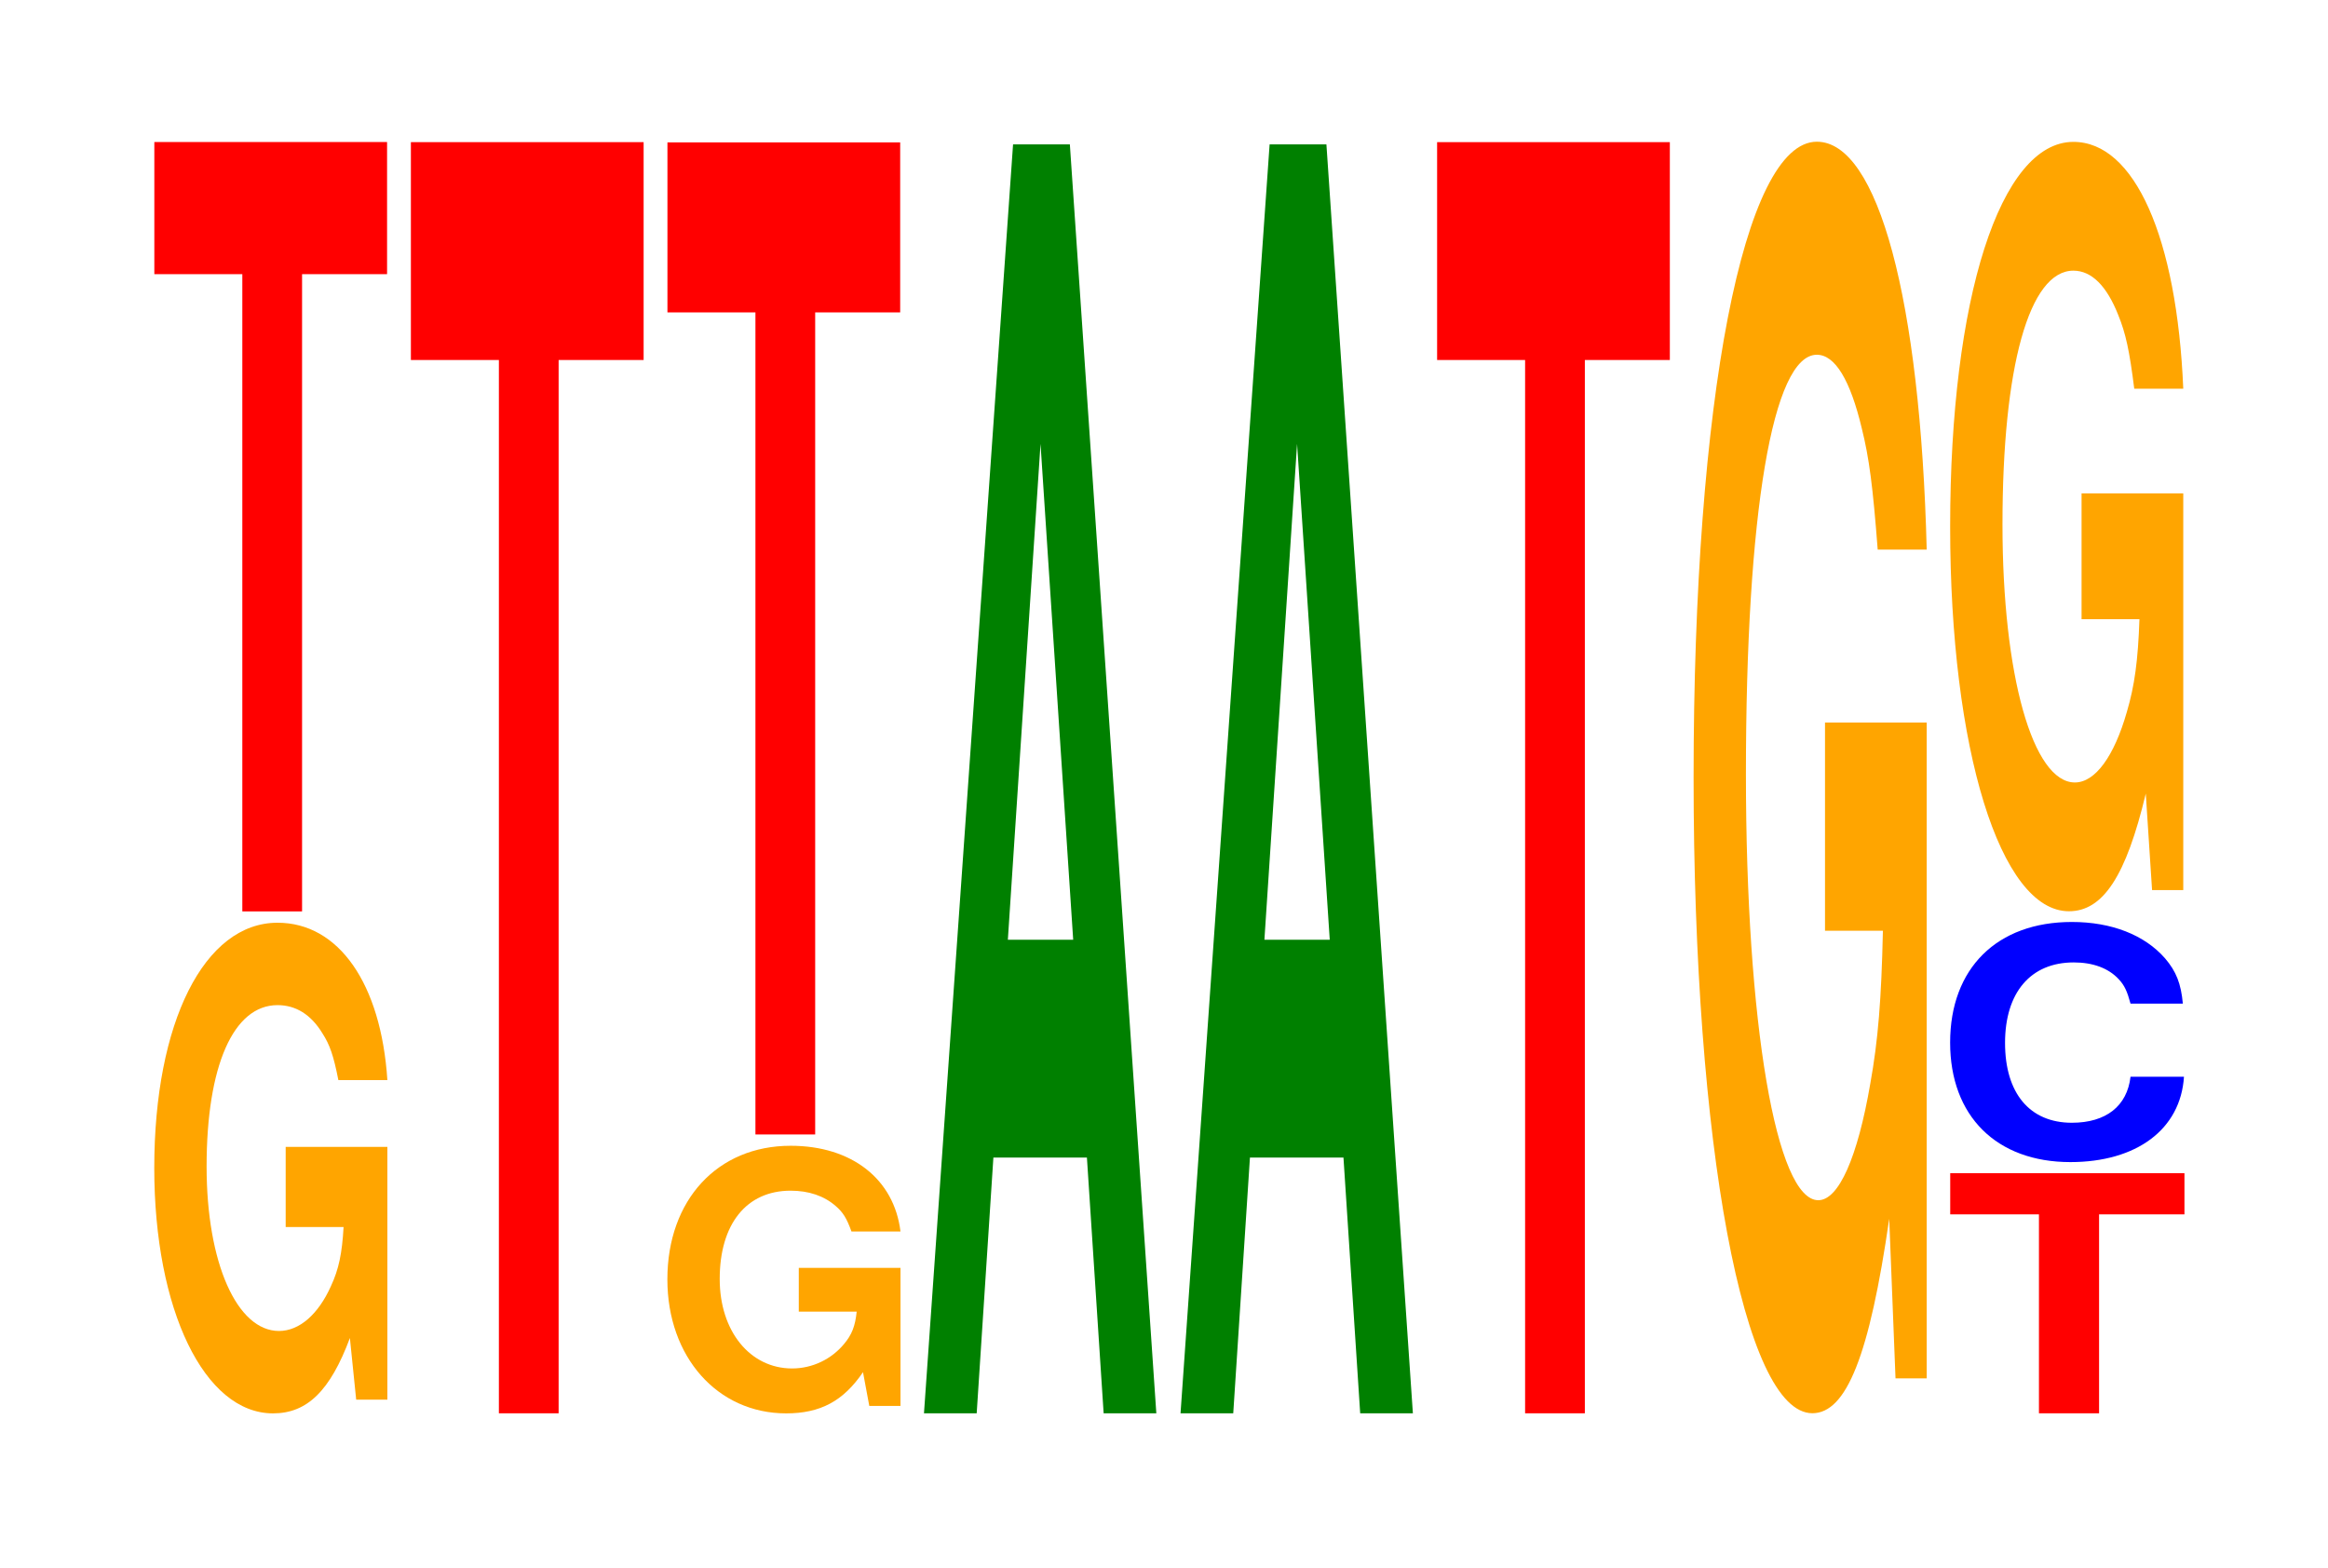 <?xml version="1.0" encoding="UTF-8"?>
<svg xmlns="http://www.w3.org/2000/svg" xmlns:xlink="http://www.w3.org/1999/xlink" width="98pt" height="66pt" viewBox="0 0 98 66" version="1.1">
<defs>
<g>
<symbol overflow="visible" id="glyph0-0">
<path style="stroke:none;" d="M 10.422 -10.594 L 6.141 -10.594 L 6.141 -7.219 L 8.578 -7.219 C 8.516 -6.109 8.375 -5.438 8.047 -4.734 C 7.516 -3.547 6.719 -2.844 5.859 -2.844 C 4.094 -2.844 2.812 -5.703 2.812 -9.766 C 2.812 -14 3.938 -16.562 5.797 -16.562 C 6.562 -16.562 7.203 -16.172 7.688 -15.375 C 8 -14.891 8.156 -14.438 8.359 -13.406 L 10.422 -13.406 C 10.156 -17.469 8.375 -20.031 5.797 -20.031 C 2.719 -20.031 0.609 -15.844 0.609 -9.703 C 0.609 -3.734 2.719 0.625 5.609 0.625 C 7.047 0.625 8.016 -0.328 8.844 -2.547 L 9.109 0.047 L 10.422 0.047 Z M 10.422 -10.594 "/>
</symbol>
<symbol overflow="visible" id="glyph1-0">
<path style="stroke:none;" d="M 6.453 -26.828 L 10.031 -26.828 L 10.031 -32.391 L 0.234 -32.391 L 0.234 -26.828 L 3.938 -26.828 L 3.938 0 L 6.453 0 Z M 6.453 -26.828 "/>
</symbol>
<symbol overflow="visible" id="glyph2-0">
<path style="stroke:none;" d="M 6.453 -44.344 L 10.031 -44.344 L 10.031 -53.516 L 0.234 -53.516 L 0.234 -44.344 L 3.938 -44.344 L 3.938 0 L 6.453 0 Z M 6.453 -44.344 "/>
</symbol>
<symbol overflow="visible" id="glyph3-0">
<path style="stroke:none;" d="M 10.422 -5.781 L 6.141 -5.781 L 6.141 -3.938 L 8.578 -3.938 C 8.516 -3.328 8.375 -2.969 8.047 -2.578 C 7.516 -1.938 6.719 -1.547 5.859 -1.547 C 4.094 -1.547 2.812 -3.109 2.812 -5.312 C 2.812 -7.625 3.938 -9.031 5.797 -9.031 C 6.562 -9.031 7.203 -8.812 7.688 -8.391 C 8 -8.125 8.156 -7.875 8.359 -7.312 L 10.422 -7.312 C 10.156 -9.516 8.375 -10.922 5.797 -10.922 C 2.719 -10.922 0.609 -8.641 0.609 -5.297 C 0.609 -2.031 2.719 0.344 5.609 0.344 C 7.047 0.344 8.016 -0.172 8.844 -1.391 L 9.109 0.031 L 10.422 0.031 Z M 10.422 -5.781 "/>
</symbol>
<symbol overflow="visible" id="glyph4-0">
<path style="stroke:none;" d="M 6.453 -34.609 L 10.031 -34.609 L 10.031 -41.766 L 0.234 -41.766 L 0.234 -34.609 L 3.938 -34.609 L 3.938 0 L 6.453 0 Z M 6.453 -34.609 "/>
</symbol>
<symbol overflow="visible" id="glyph5-0">
<path style="stroke:none;" d="M 7.234 -10.766 L 7.938 0 L 10.156 0 L 6.516 -53.422 L 4.125 -53.422 L 0.375 0 L 2.594 0 L 3.297 -10.766 Z M 6.656 -19.938 L 3.906 -19.938 L 5.281 -40.812 Z M 6.656 -19.938 "/>
</symbol>
<symbol overflow="visible" id="glyph6-0">
<path style="stroke:none;" d="M 10.422 -27.469 L 6.141 -27.469 L 6.141 -18.703 L 8.578 -18.703 C 8.516 -15.828 8.375 -14.078 8.047 -12.266 C 7.516 -9.172 6.719 -7.359 5.859 -7.359 C 4.094 -7.359 2.812 -14.781 2.812 -25.297 C 2.812 -36.297 3.938 -42.953 5.797 -42.953 C 6.562 -42.953 7.203 -41.891 7.688 -39.859 C 8 -38.609 8.156 -37.406 8.359 -34.75 L 10.422 -34.75 C 10.156 -45.266 8.375 -51.922 5.797 -51.922 C 2.719 -51.922 0.609 -41.062 0.609 -25.156 C 0.609 -9.672 2.719 1.609 5.609 1.609 C 7.047 1.609 8.016 -0.844 8.844 -6.578 L 9.109 0.141 L 10.422 0.141 Z M 10.422 -27.469 "/>
</symbol>
<symbol overflow="visible" id="glyph7-0">
<path style="stroke:none;" d="M 6.5 -8.375 L 10.094 -8.375 L 10.094 -10.109 L 0.234 -10.109 L 0.234 -8.375 L 3.969 -8.375 L 3.969 0 L 6.5 0 Z M 6.5 -8.375 "/>
</symbol>
<symbol overflow="visible" id="glyph8-0">
<path style="stroke:none;" d="M 10.469 -6.375 C 10.391 -7.219 10.188 -7.734 9.719 -8.281 C 8.859 -9.266 7.469 -9.812 5.797 -9.812 C 2.641 -9.812 0.672 -7.859 0.672 -4.734 C 0.672 -1.641 2.625 0.297 5.734 0.297 C 8.516 0.297 10.375 -1.078 10.516 -3.297 L 8.266 -3.297 C 8.125 -2.062 7.234 -1.359 5.797 -1.359 C 4.016 -1.359 2.984 -2.609 2.984 -4.719 C 2.984 -6.844 4.062 -8.109 5.875 -8.109 C 6.672 -8.109 7.328 -7.875 7.766 -7.406 C 8.016 -7.141 8.125 -6.891 8.266 -6.375 Z M 10.469 -6.375 "/>
</symbol>
<symbol overflow="visible" id="glyph9-0">
<path style="stroke:none;" d="M 10.422 -16.625 L 6.141 -16.625 L 6.141 -11.328 L 8.578 -11.328 C 8.516 -9.578 8.375 -8.531 8.047 -7.422 C 7.516 -5.562 6.719 -4.453 5.859 -4.453 C 4.094 -4.453 2.812 -8.953 2.812 -15.312 C 2.812 -21.969 3.938 -26 5.797 -26 C 6.562 -26 7.203 -25.359 7.688 -24.125 C 8 -23.359 8.156 -22.641 8.359 -21.031 L 10.422 -21.031 C 10.156 -27.391 8.375 -31.422 5.797 -31.422 C 2.719 -31.422 0.609 -24.844 0.609 -15.219 C 0.609 -5.859 2.719 0.969 5.609 0.969 C 7.047 0.969 8.016 -0.516 8.844 -3.984 L 9.109 0.078 L 10.422 0.078 Z M 10.422 -16.625 "/>
</symbol>
</g>
</defs>
<g id="surface1">
<g style="fill:rgb(100%,64.647%,0%);fill-opacity:1;">
  <use xlink:href="#glyph0-0" x="5.885" y="58.878"/>
</g>
<g style="fill:rgb(100%,0%,0%);fill-opacity:1;">
  <use xlink:href="#glyph1-0" x="6.263" y="38.37"/>
</g>
<g style="fill:rgb(100%,0%,0%);fill-opacity:1;">
  <use xlink:href="#glyph2-0" x="17.063" y="59.5"/>
</g>
<g style="fill:rgb(100%,64.647%,0%);fill-opacity:1;">
  <use xlink:href="#glyph3-0" x="27.485" y="59.159"/>
</g>
<g style="fill:rgb(100%,0%,0%);fill-opacity:1;">
  <use xlink:href="#glyph4-0" x="27.863" y="47.761"/>
</g>
<g style="fill:rgb(0%,50.194%,0%);fill-opacity:1;">
  <use xlink:href="#glyph5-0" x="38.521" y="59.5"/>
</g>
<g style="fill:rgb(0%,50.194%,0%);fill-opacity:1;">
  <use xlink:href="#glyph5-0" x="49.321" y="59.5"/>
</g>
<g style="fill:rgb(100%,0%,0%);fill-opacity:1;">
  <use xlink:href="#glyph2-0" x="60.263" y="59.5"/>
</g>
<g style="fill:rgb(100%,64.647%,0%);fill-opacity:1;">
  <use xlink:href="#glyph6-0" x="70.685" y="57.888"/>
</g>
<g style="fill:rgb(100%,0%,0%);fill-opacity:1;">
  <use xlink:href="#glyph7-0" x="81.863" y="59.5"/>
</g>
<g style="fill:rgb(0%,0%,100%);fill-opacity:1;">
  <use xlink:href="#glyph8-0" x="81.421" y="48.627"/>
</g>
<g style="fill:rgb(100%,64.647%,0%);fill-opacity:1;">
  <use xlink:href="#glyph9-0" x="81.485" y="37.395"/>
</g>
</g>
</svg>
